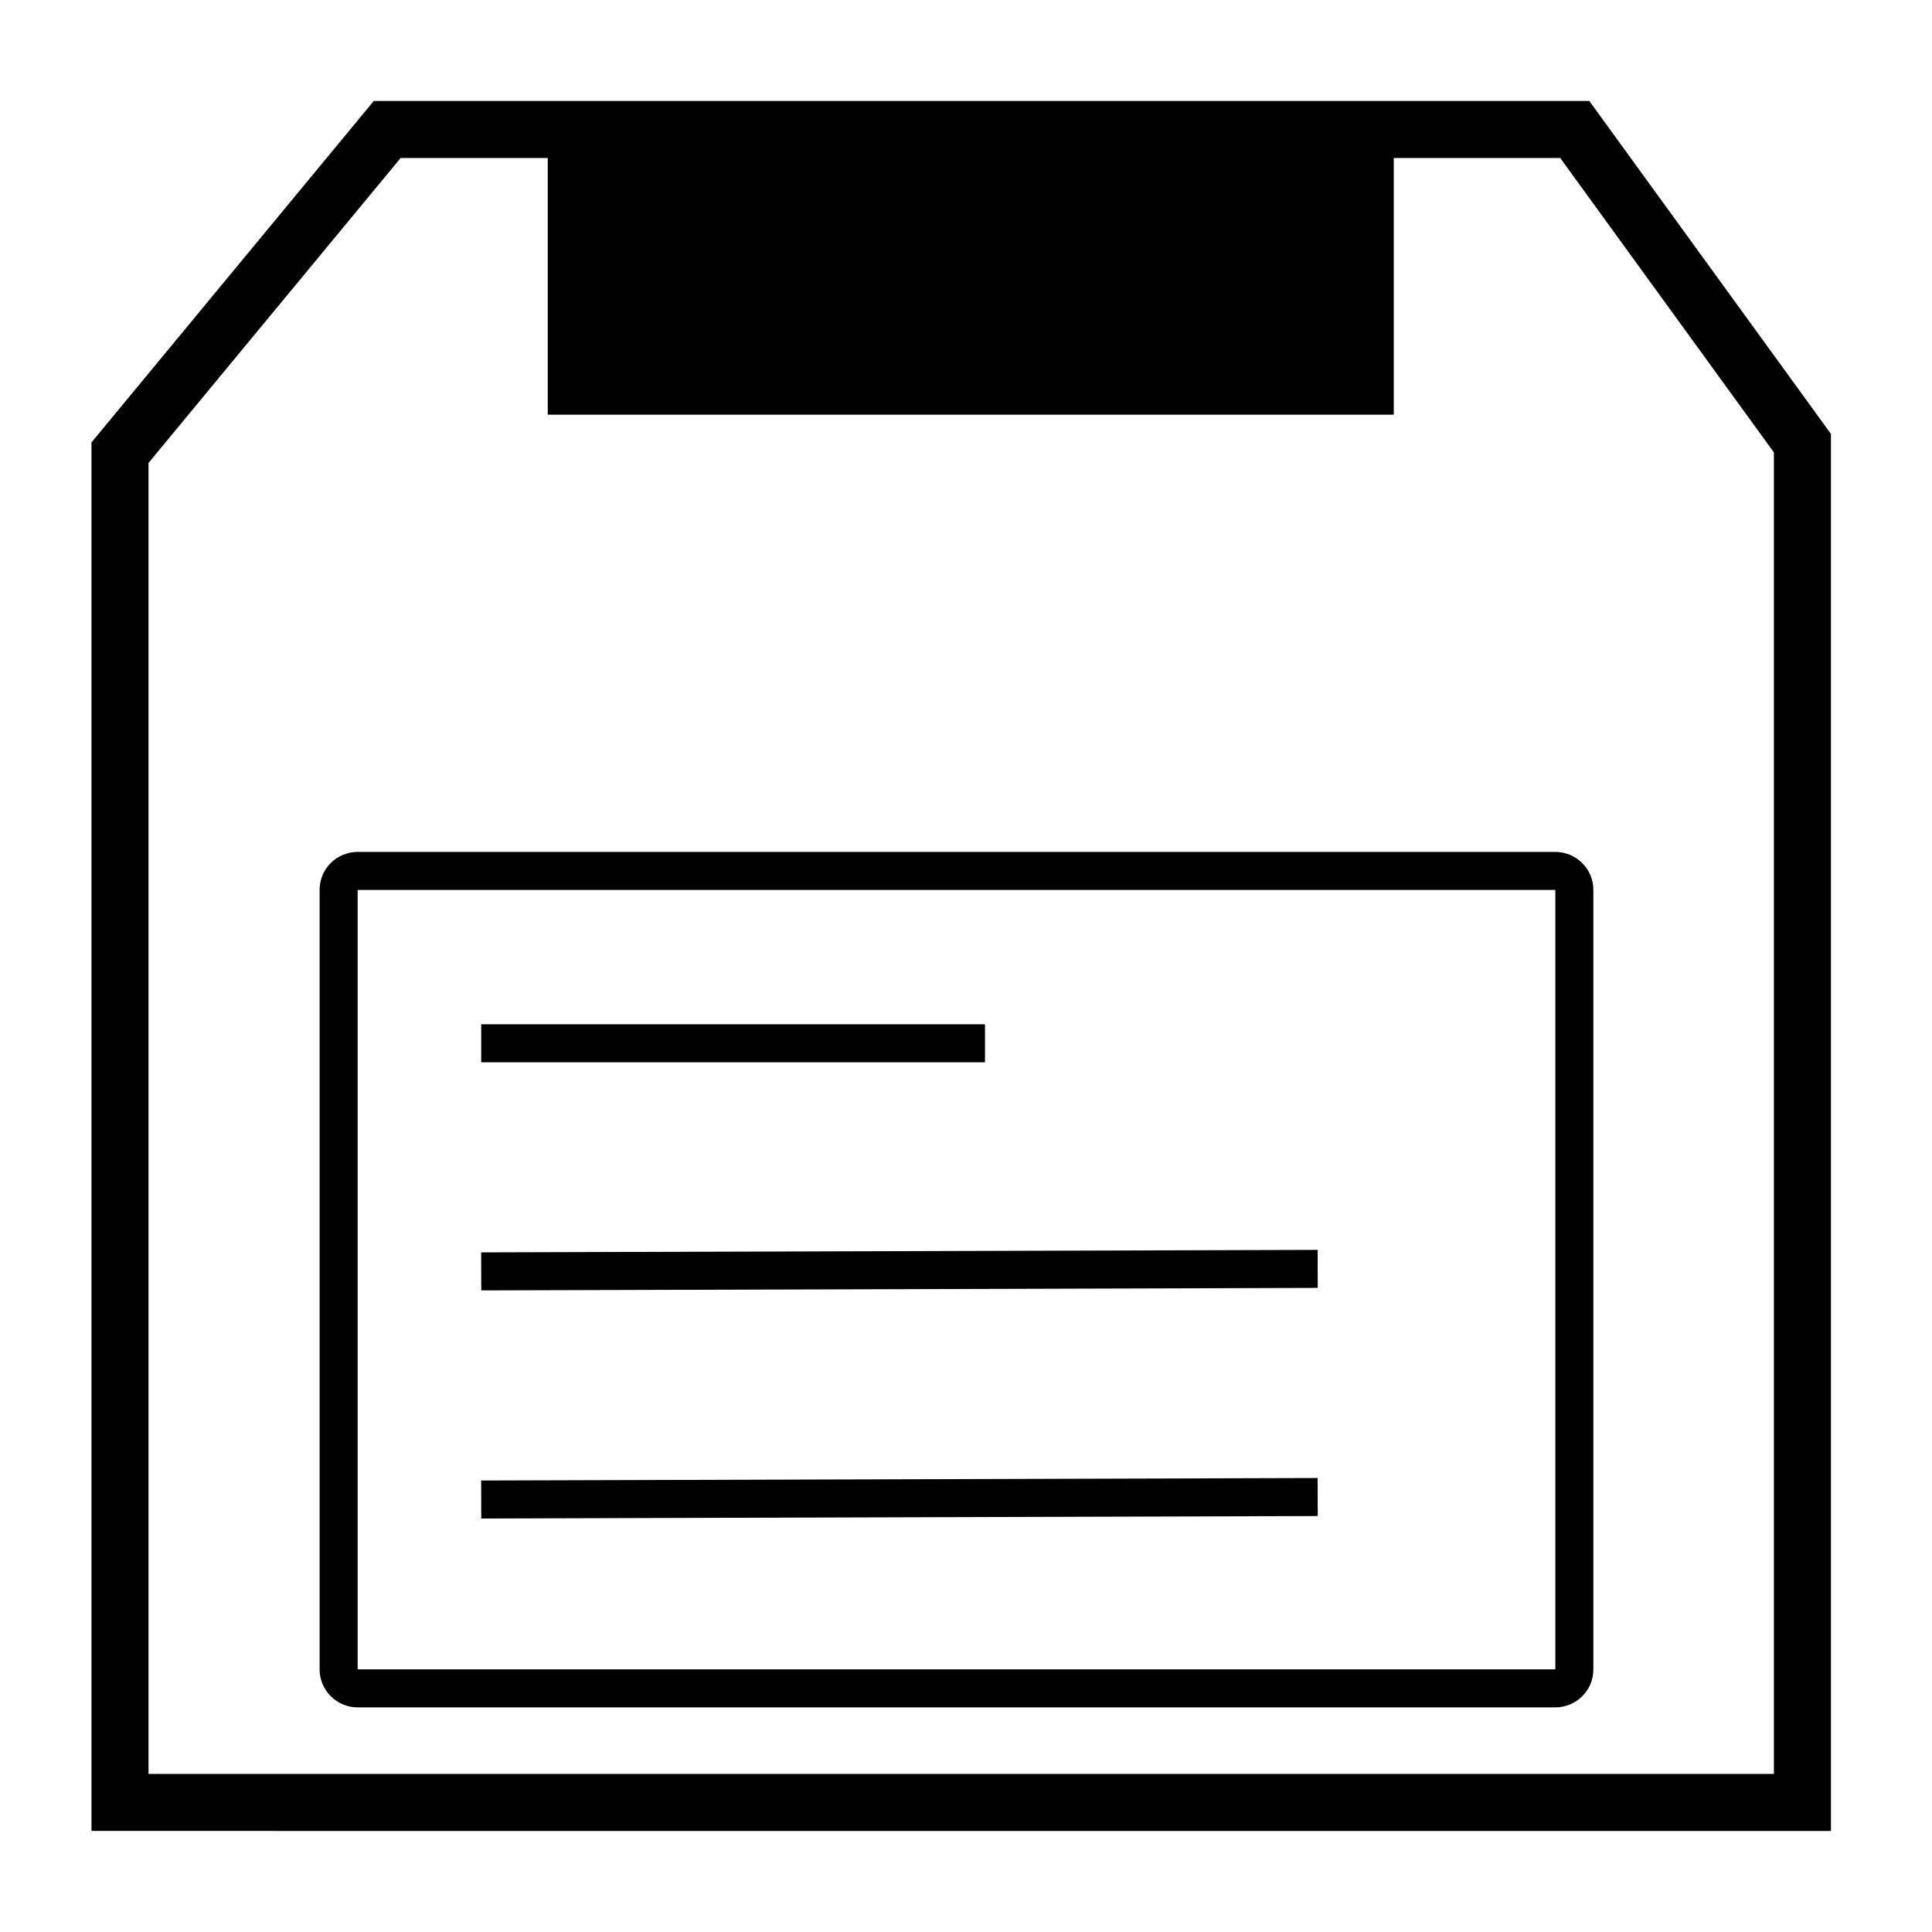 <?xml version="1.0" encoding="UTF-8"?>
<!-- Uploaded to: SVG Repo, www.svgrepo.com, Generator: SVG Repo Mixer Tools -->
<svg width="800px" height="800px" version="1.1" viewBox="144 144 512 512" xmlns="http://www.w3.org/2000/svg">
 <defs>
  <clipPath id="a">
   <path d="m148.09 148.09h503.81v503.81h-503.81z"/>
  </clipPath>
 </defs>
 <path transform="matrix(-9.25e-16 5.038 -5.038 -9.25e-16 493.2 412.59)" d="m1.565 17.5v26.5" fill="none" stroke="#000000" stroke-width="2"/>
 <path transform="matrix(-9.25e-16 5.038 -5.038 -9.25e-16 493.2 412.59)" d="m13.434 2.9537e-5 0.131 44" fill="none" stroke="#000000" stroke-width="2"/>
 <path transform="matrix(-9.25e-16 5.038 -5.038 -9.25e-16 493.2 412.59)" d="m25.434 2.9537e-5 0.131 44" fill="none" stroke="#000000" stroke-width="2"/>
 <g clip-path="url(#a)">
  <path transform="matrix(5.038 0 0 5.038 148.09 148.09)" d="m5.5 94v-71l14.055-16.999h62.471l11.974 16.499v71.501z" fill="none" stroke="#000000" stroke-width="3"/>
 </g>
 <path d="m238.78 379.8v206.64c0-0.055 0.012-0.043 0.023-0.043h317.35c0.035 0 0.027 0.008 0.027 0.043v-206.64c0 0.055-0.016 0.043-0.027 0.043h-317.35c-0.031 0-0.023-0.008-0.023-0.043zm-10.078 0c0-5.543 4.516-10.035 10.102-10.035h317.35c5.582 0 10.102 4.527 10.102 10.035v206.64c0 5.543-4.516 10.035-10.102 10.035h-317.35c-5.578 0-10.102-4.527-10.102-10.035z" fill-rule="evenodd"/>
 <path d="m478.09 183.36h-188.93v70.535h224.2v-70.535z" fill-rule="evenodd"/>
</svg>